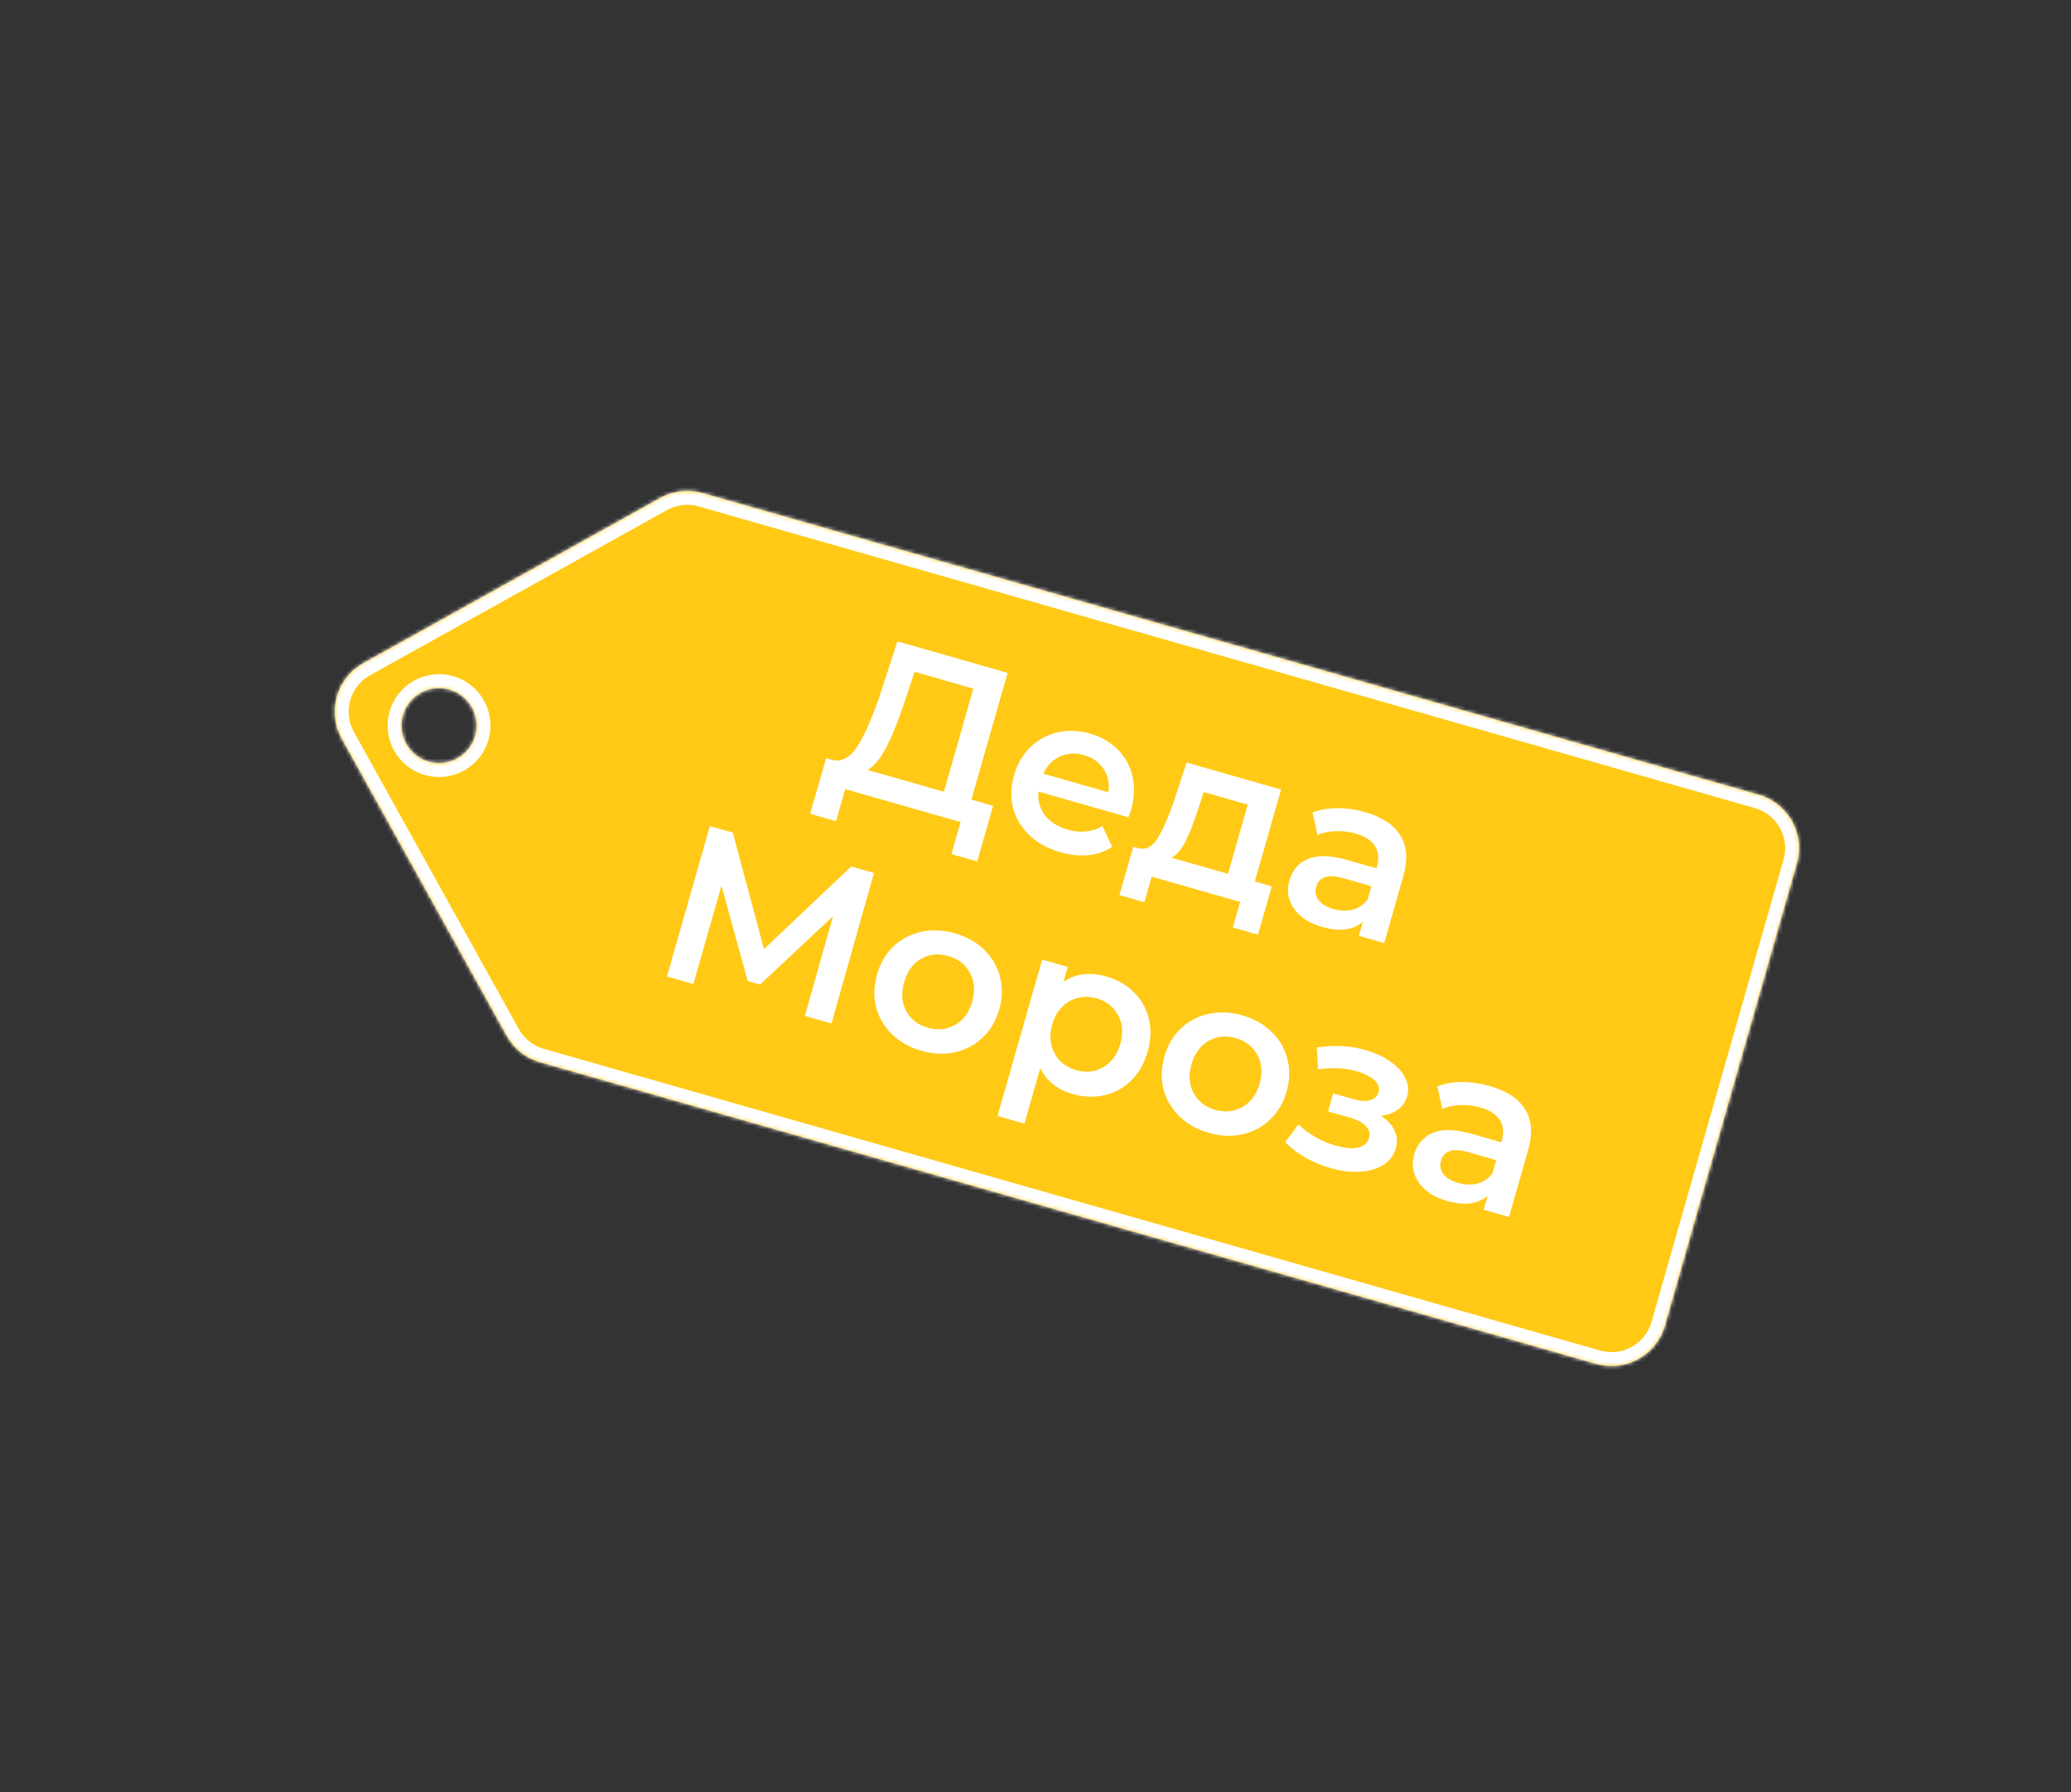<?xml version="1.0" encoding="UTF-8"?> <svg xmlns="http://www.w3.org/2000/svg" width="542" height="469" viewBox="0 0 542 469" fill="none"><rect x="0" y="0" width="542" height="469" fill="#333333" stroke="none"/><mask id="path-1-inside-1_50_21" fill="white"><path fill-rule="evenodd" clip-rule="evenodd" d="M183.853 129.025C180.141 127.966 176.161 128.424 172.788 130.301L95.086 173.529C88.071 177.432 85.545 186.279 89.441 193.298L132.596 271.04C134.469 274.415 137.607 276.907 141.318 277.967L417.741 356.907C425.465 359.113 433.514 354.64 435.72 346.916L470.267 225.945C472.472 218.221 467.999 210.172 460.275 207.966L183.853 129.025ZM112.207 199.318C117.421 200.807 122.854 197.788 124.343 192.574C125.832 187.361 122.812 181.928 117.599 180.439C112.386 178.95 106.952 181.97 105.464 187.183C103.975 192.396 106.994 197.829 112.207 199.318Z"></path></mask><path fill-rule="evenodd" clip-rule="evenodd" d="M183.853 129.025C180.141 127.966 176.161 128.424 172.788 130.301L95.086 173.529C88.071 177.432 85.545 186.279 89.441 193.298L132.596 271.04C134.469 274.415 137.607 276.907 141.318 277.967L417.741 356.907C425.465 359.113 433.514 354.64 435.72 346.916L470.267 225.945C472.472 218.221 467.999 210.172 460.275 207.966L183.853 129.025ZM112.207 199.318C117.421 200.807 122.854 197.788 124.343 192.574C125.832 187.361 122.812 181.928 117.599 180.439C112.386 178.95 106.952 181.97 105.464 187.183C103.975 192.396 106.994 197.829 112.207 199.318Z" fill="#FFC916"></path><path d="M172.788 130.301L174.556 133.478L172.788 130.301ZM183.853 129.025L184.851 125.529L183.853 129.025ZM95.086 173.529L96.854 176.707L96.854 176.707L95.086 173.529ZM89.441 193.298L92.62 191.533L92.62 191.533L89.441 193.298ZM132.596 271.04L129.417 272.805L129.417 272.805L132.596 271.04ZM141.318 277.967L140.32 281.463L141.318 277.967ZM417.741 356.907L418.739 353.411L417.741 356.907ZM460.275 207.966L459.277 211.462L460.275 207.966ZM174.556 133.478C177.085 132.071 180.071 131.727 182.854 132.522L184.851 125.529C180.212 124.204 175.236 124.778 171.02 127.123L174.556 133.478ZM96.854 176.707L174.556 133.478L171.02 127.123L93.318 170.352L96.854 176.707ZM92.62 191.533C89.698 186.269 91.593 179.634 96.854 176.707L93.318 170.352C84.55 175.23 81.392 186.29 86.261 195.063L92.62 191.533ZM135.775 269.276L92.62 191.533L86.261 195.063L129.417 272.805L135.775 269.276ZM142.317 274.47C139.533 273.676 137.18 271.807 135.775 269.276L129.417 272.805C131.758 277.024 135.681 280.138 140.32 281.463L142.317 274.47ZM418.739 353.411L142.317 274.47L140.32 281.463L416.742 360.404L418.739 353.411ZM432.224 345.918C430.569 351.71 424.532 355.065 418.739 353.411L416.742 360.404C426.397 363.161 436.459 357.569 439.216 347.915L432.224 345.918ZM466.77 224.947L432.224 345.918L439.216 347.915L473.763 226.943L466.77 224.947ZM459.277 211.462C465.07 213.117 468.425 219.154 466.77 224.947L473.763 226.943C476.52 217.289 470.929 207.227 461.274 204.47L459.277 211.462ZM182.854 132.522L459.277 211.462L461.274 204.47L184.851 125.529L182.854 132.522ZM120.846 191.576C119.909 194.858 116.488 196.759 113.206 195.822L111.209 202.814C118.353 204.855 125.799 200.717 127.839 193.573L120.846 191.576ZM116.6 183.935C119.883 184.873 121.784 188.294 120.846 191.576L127.839 193.573C129.879 186.429 125.742 178.983 118.597 176.943L116.6 183.935ZM108.96 188.181C109.897 184.899 113.318 182.998 116.6 183.935L118.597 176.943C111.453 174.903 104.008 179.04 101.967 186.184L108.96 188.181ZM113.206 195.822C109.923 194.885 108.022 191.464 108.96 188.181L101.967 186.184C99.927 193.329 104.065 200.774 111.209 202.814L113.206 195.822Z" fill="white" mask="url(#path-1-inside-1_50_21)"></path><path d="M259.904 210.866L255.746 225.426L249 223.5L251.392 215.123L221.203 206.502L218.811 214.879L212.009 212.936L216.223 198.392L217.91 198.874C220.416 199.468 222.659 198.142 224.639 194.898C226.668 191.626 228.736 186.724 230.845 180.193L234.859 167.841L263.698 176.077L254.226 209.245L259.904 210.866ZM237.061 182.697C235.418 187.741 233.791 191.877 232.18 195.105C230.58 198.296 228.877 200.425 227.073 201.49L247.03 207.19L254.736 180.206L239.333 175.807L237.061 182.697ZM296.03 211.82C295.891 212.307 295.655 212.989 295.323 213.867L271.769 207.141C271.549 209.47 272.114 211.536 273.464 213.34C274.861 215.117 276.853 216.375 279.439 217.114C282.737 218.056 285.765 217.745 288.522 216.181L291.052 221.585C289.243 222.812 287.189 223.543 284.893 223.779C282.596 224.014 280.155 223.763 277.569 223.025C274.271 222.083 271.553 220.597 269.417 218.569C267.281 216.54 265.851 214.166 265.128 211.446C264.453 208.7 264.538 205.846 265.384 202.885C266.218 199.962 267.623 197.526 269.599 195.577C271.622 193.601 274.002 192.294 276.738 191.657C279.473 191.019 282.322 191.124 285.282 191.969C288.206 192.804 290.623 194.204 292.534 196.168C294.494 198.106 295.774 200.437 296.374 203.162C297.022 205.861 296.907 208.746 296.03 211.82ZM283.677 197.591C281.428 196.949 279.324 197.077 277.365 197.977C275.454 198.85 274.014 200.344 273.045 202.459L290.079 207.323C290.399 205.064 289.984 203.04 288.833 201.252C287.682 199.464 285.963 198.244 283.677 197.591ZM332.838 231.938L329.226 244.587L322.649 242.708L324.559 236.019L301.398 229.404L299.487 236.094L292.966 234.232L296.579 221.583L297.984 221.984C299.917 222.455 301.558 221.606 302.906 219.438C304.304 217.243 305.735 214.003 307.202 209.72L310.533 199.545L335.268 206.609L328.397 230.67L332.838 231.938ZM313.466 212.056C312.331 215.462 311.247 218.192 310.214 220.248C309.181 222.304 307.972 223.702 306.585 224.441L321.37 228.663L326.54 210.561L315.015 207.27L313.466 212.056ZM357.269 212.527C361.692 213.79 364.76 215.821 366.473 218.621C368.235 221.394 368.506 224.917 367.285 229.189L362.26 246.785L355.627 244.891L356.67 241.237C355.434 242.302 353.908 242.961 352.093 243.213C350.326 243.438 348.319 243.229 346.07 242.587C343.821 241.945 341.961 241.008 340.488 239.777C339.027 238.509 338.02 237.066 337.468 235.449C336.965 233.806 336.959 232.122 337.452 230.398C338.222 227.699 339.831 225.828 342.277 224.784C344.772 223.713 348.174 223.793 352.484 225.023L360.242 227.239L360.371 226.789C360.97 224.69 360.793 222.897 359.84 221.409C358.924 219.931 357.23 218.839 354.756 218.133C353.07 217.651 351.327 217.437 349.528 217.491C347.767 217.555 346.19 217.896 344.798 218.511L343.505 212.609C345.421 211.859 347.576 211.482 349.969 211.476C352.362 211.47 354.796 211.821 357.269 212.527ZM348.993 237.889C350.754 238.392 352.422 238.443 353.996 238.041C355.618 237.612 356.924 236.729 357.914 235.39L358.91 231.905L351.658 229.834C347.61 228.678 345.207 229.43 344.447 232.091C344.083 233.366 344.3 234.522 345.098 235.561C345.895 236.599 347.194 237.375 348.993 237.889Z" fill="white"></path><path d="M210.635 265.838L218.028 239.737L198.933 257.632L195.673 256.701L188.812 231.758L181.459 257.505L174.544 255.531L185.782 216.179L191.797 217.897L199.936 248.372L222.773 226.743L228.732 228.445L217.606 267.828L210.635 265.838ZM241.099 274.963C238.063 274.096 235.514 272.659 233.453 270.651C231.391 268.644 229.999 266.281 229.276 263.561C228.601 260.815 228.686 257.961 229.532 255C230.377 252.039 231.807 249.59 233.819 247.652C235.87 245.724 238.3 244.452 241.111 243.836C243.921 243.22 246.845 243.345 249.88 244.212C252.953 245.09 255.521 246.533 257.582 248.54C259.644 250.547 261.017 252.906 261.703 255.615C262.426 258.334 262.365 261.174 261.519 264.135C260.674 267.096 259.22 269.559 257.159 271.524C255.147 273.462 252.735 274.739 249.924 275.355C247.114 275.971 244.172 275.841 241.099 274.963ZM242.816 268.948C245.402 269.686 247.785 269.434 249.964 268.192C252.142 266.95 253.633 264.923 254.436 262.112C255.239 259.301 255.043 256.793 253.849 254.588C252.655 252.382 250.764 250.91 248.179 250.171C245.593 249.433 243.21 249.685 241.031 250.927C238.89 252.18 237.418 254.212 236.615 257.023C235.812 259.834 235.989 262.337 237.146 264.532C238.34 266.737 240.23 268.209 242.816 268.948ZM289.484 255.522C292.407 256.357 294.83 257.738 296.752 259.665C298.712 261.603 300.016 263.921 300.664 266.619C301.312 269.318 301.203 272.185 300.336 275.22C299.469 278.256 298.043 280.767 296.057 282.754C294.081 284.703 291.75 285.983 289.062 286.593C286.412 287.215 283.626 287.108 280.702 286.273C276.655 285.117 273.836 282.853 272.245 279.48L268.087 294.04L261.06 292.033L272.748 251.108L279.437 253.018L278.314 256.953C279.882 255.861 281.611 255.2 283.501 254.969C285.429 254.749 287.423 254.934 289.484 255.522ZM281.633 280.033C284.219 280.772 286.583 280.514 288.724 279.261C290.903 278.019 292.394 275.992 293.196 273.181C293.999 270.371 293.803 267.862 292.609 265.657C291.453 263.462 289.581 261.995 286.995 261.257C285.309 260.775 283.679 260.735 282.105 261.137C280.541 261.501 279.163 262.283 277.969 263.482C276.775 264.682 275.911 266.218 275.376 268.092C274.841 269.966 274.763 271.728 275.144 273.376C275.524 275.025 276.276 276.436 277.401 277.608C278.536 278.743 279.947 279.551 281.633 280.033ZM316.31 296.442C313.275 295.575 310.726 294.138 308.665 292.13C306.603 290.123 305.211 287.76 304.488 285.04C303.813 282.293 303.898 279.44 304.744 276.479C305.589 273.518 307.018 271.069 309.031 269.131C311.081 267.203 313.512 265.931 316.323 265.315C319.133 264.699 322.056 264.824 325.092 265.691C328.165 266.569 330.733 268.012 332.794 270.019C334.856 272.026 336.229 274.385 336.915 277.093C337.638 279.813 337.577 282.653 336.731 285.614C335.886 288.575 334.432 291.038 332.371 293.003C330.359 294.941 327.947 296.218 325.136 296.834C322.326 297.45 319.384 297.32 316.31 296.442ZM318.028 290.427C320.614 291.165 322.997 290.913 325.175 289.671C327.354 288.429 328.845 286.402 329.648 283.591C330.451 280.78 330.255 278.272 329.061 276.067C327.866 273.861 325.976 272.389 323.39 271.65C320.804 270.912 318.422 271.164 316.243 272.406C314.102 273.659 312.63 275.691 311.827 278.502C311.024 281.313 311.201 283.816 312.358 286.011C313.552 288.216 315.442 289.688 318.028 290.427ZM361.344 291.974C363.068 293.034 364.264 294.308 364.934 295.796C365.651 297.258 365.775 298.813 365.304 300.462C364.779 302.298 363.695 303.752 362.052 304.823C360.419 305.857 358.403 306.456 356.005 306.623C353.606 306.789 351.021 306.476 348.247 305.684C345.924 305.02 343.731 304.111 341.67 302.954C339.619 301.761 337.839 300.401 336.329 298.876L339.846 294.225C341.072 295.467 342.539 296.575 344.247 297.549C345.955 298.524 347.727 299.273 349.563 299.797C351.925 300.472 353.863 300.64 355.378 300.303C356.941 299.938 357.905 299.119 358.269 297.845C358.6 296.683 358.332 295.634 357.465 294.697C356.635 293.771 355.283 293.04 353.409 292.505L347.563 290.835L348.911 286.113L354.196 287.622C355.957 288.125 357.411 288.216 358.556 287.895C359.74 287.584 360.486 286.885 360.797 285.799C361.107 284.712 360.754 283.678 359.736 282.699C358.719 281.719 357.161 280.93 355.062 280.33C352.064 279.474 348.688 279.301 344.935 279.81L344.613 274.124C349.073 273.411 353.308 273.628 357.318 274.773C359.867 275.501 362.051 276.51 363.871 277.8C365.703 279.052 366.998 280.476 367.759 282.071C368.567 283.64 368.742 285.23 368.281 286.842C367.864 288.303 367.04 289.487 365.808 290.391C364.588 291.259 363.1 291.786 361.344 291.974ZM389.932 284.208C394.354 285.471 397.422 287.503 399.136 290.302C400.897 293.075 401.168 296.598 399.948 300.871L394.923 318.466L388.289 316.572L389.333 312.918C388.096 313.984 386.571 314.642 384.756 314.894C382.989 315.119 380.981 314.911 378.733 314.268C376.484 313.626 374.623 312.69 373.151 311.458C371.689 310.19 370.682 308.747 370.131 307.13C369.627 305.487 369.622 303.803 370.114 302.079C370.885 299.381 372.493 297.509 374.94 296.465C377.435 295.394 380.837 295.474 385.147 296.705L392.905 298.92L393.033 298.47C393.633 296.372 393.456 294.578 392.503 293.09C391.587 291.612 389.892 290.52 387.419 289.814C385.732 289.332 383.99 289.118 382.191 289.172C380.429 289.237 378.853 289.577 377.461 290.193L376.167 284.29C378.084 283.54 380.238 283.163 382.632 283.157C385.025 283.151 387.458 283.502 389.932 284.208ZM381.655 309.57C383.417 310.073 385.084 310.124 386.658 309.722C388.28 309.294 389.587 308.41 390.577 307.071L391.572 303.586L384.32 301.515C380.273 300.359 377.869 301.112 377.109 303.773C376.745 305.047 376.962 306.203 377.76 307.242C378.558 308.28 379.856 309.056 381.655 309.57Z" fill="white"></path></svg> 